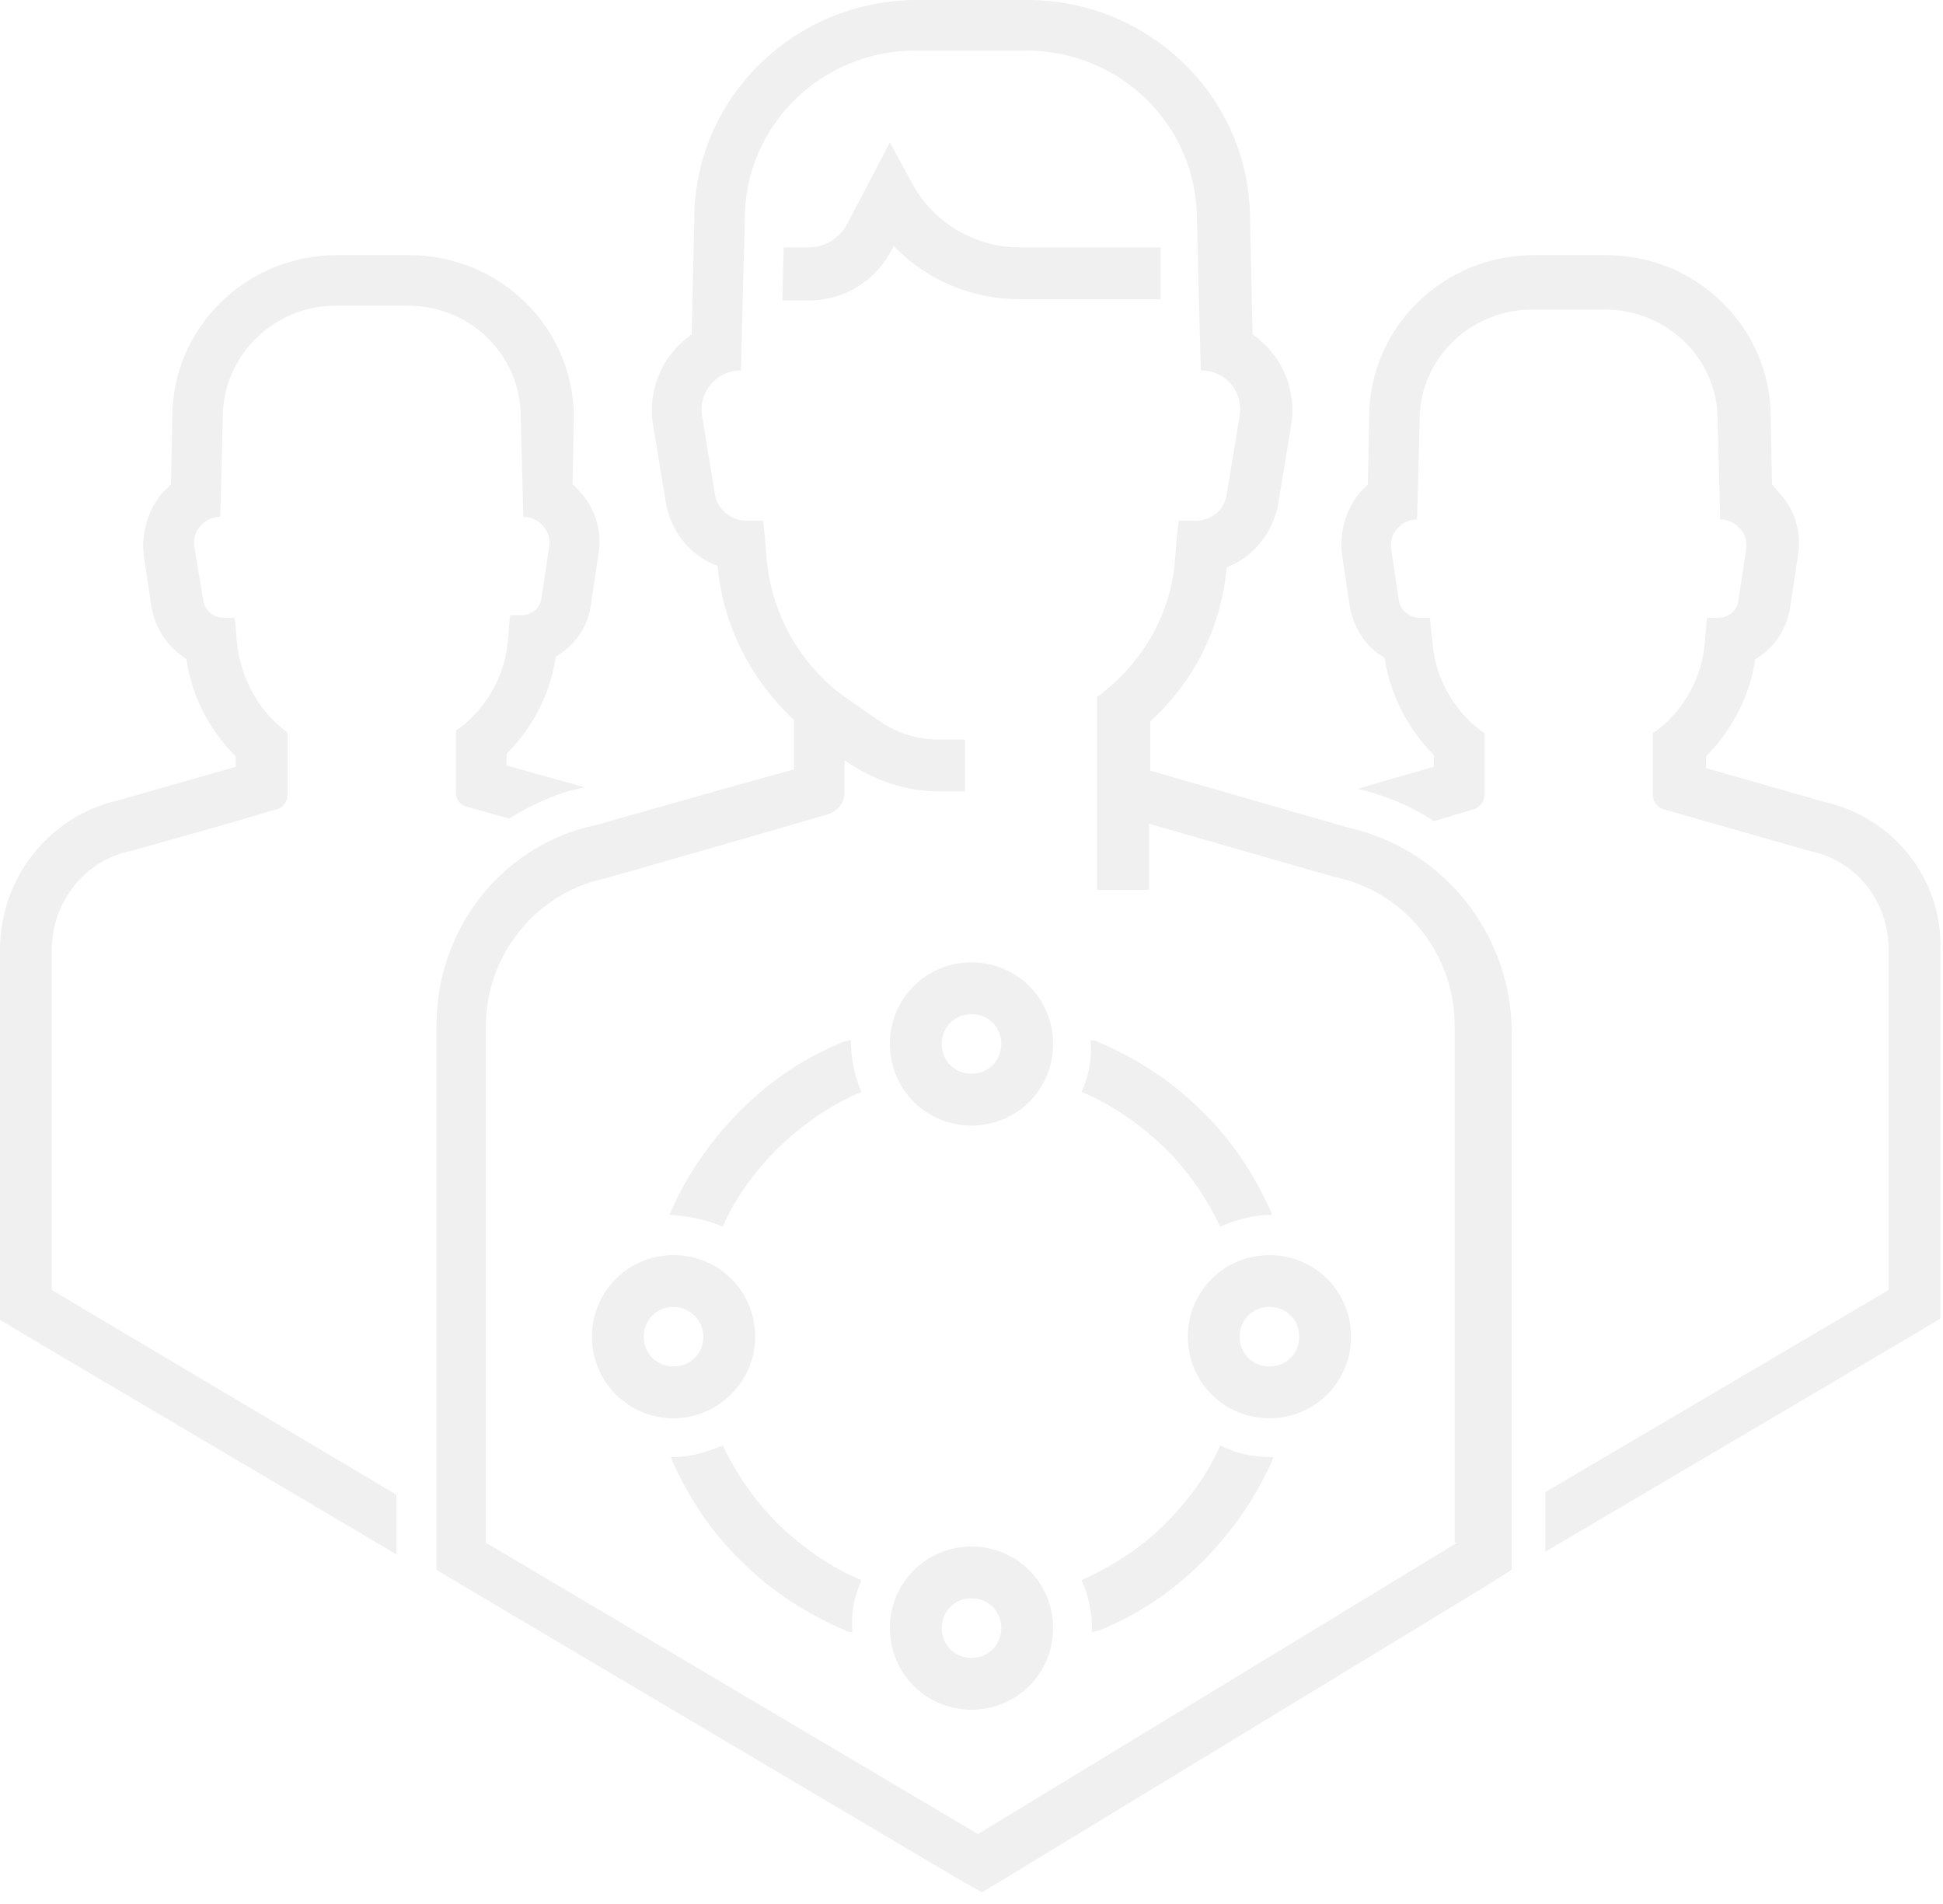 <svg xmlns="http://www.w3.org/2000/svg" viewBox="0 0 150 147" fill="none"><g opacity=".06" fill="#050505"><path d="M4 99.6V73.3c0-3.7 2.6-6.9 6.1-7.6l7.1-2 4.1-1.2c.5-.1.9-.6.9-1.1v-4.8l-.2-.2c-2.1-1.6-3.4-4.1-3.7-6.7-.1-.9-.1-1.6-.2-2h-.8c-.8 0-1.5-.6-1.6-1.3l-.7-4.2c-.2-1.2.8-2.3 2-2.3l.2-7.7c0-4.7 3.9-8.6 8.7-8.6h5.6c4.8 0 8.7 3.8 8.7 8.6l.2 7.7c1.2 0 2.2 1.1 2 2.3l-.6 4c-.1.8-.8 1.3-1.6 1.3h-.8c-.1.4-.1 1.2-.2 2-.2 2.6-1.6 5.1-3.7 6.7l-.3.2v4.8c0 .6.4 1 .9 1.1l3.2.9c1.8-1.1 3.7-2 5.8-2.4h.1l-6.1-1.7v-.9c2.1-2.1 3.4-4.7 3.8-7.5 1.4-.8 2.5-2.3 2.7-3.9l.6-4c.3-1.7-.2-3.5-1.4-4.8-.2-.2-.4-.5-.6-.6l.1-5.2c0-6.9-5.7-12.5-12.7-12.5H26c-7 0-12.7 5.6-12.7 12.5l-.1 5.2-.7.7c-1.1 1.3-1.6 3.1-1.4 4.8l.6 4c.3 1.7 1.3 3.1 2.7 4 .4 2.9 1.8 5.5 3.8 7.5v.8l-2.1.6-7 2C3.8 63 0 67.8 0 73.3v28.6l2 1.2L30.6 120v-4.6L4 99.6ZM140.8 61.9l-9.1-2.6v-.9c2-2 3.4-4.7 3.8-7.5 1.4-.8 2.4-2.2 2.7-4l.6-4c.3-1.7-.2-3.5-1.4-4.8-.2-.2-.4-.5-.6-.7l-.1-5.2c0-6.9-5.7-12.5-12.7-12.5h-5.6c-7 0-12.7 5.6-12.7 12.5l-.1 5.2-.6.6c-1.1 1.3-1.6 3.1-1.4 4.8l.6 4c.3 1.7 1.3 3.2 2.7 4 .4 2.8 1.8 5.5 3.8 7.5v.9l-2.1.6-3.8 1.1c2.1.5 4.1 1.3 5.9 2.5l3-.9c.5-.1.9-.6.9-1.1v-4.8l-.3-.2c-2.1-1.6-3.5-4.1-3.7-6.7-.1-.9-.2-1.7-.2-2h-.8c-.8 0-1.5-.6-1.6-1.3l-.6-4c-.2-1.2.8-2.3 2-2.3l.2-7.7c0-4.7 3.9-8.5 8.7-8.5h5.6c4.8 0 8.7 3.8 8.7 8.5l.2 7.7c1.2 0 2.2 1.1 2 2.3l-.6 4c-.1.8-.8 1.3-1.6 1.3h-.8c-.1.4-.1 1.2-.2 2-.2 2.6-1.6 5.1-3.7 6.7l-.3.2v4.8c0 .5.4 1 .9 1.1l11.2 3.2c3.6.7 6.1 3.9 6.1 7.6v26.3l-26.5 15.6v4.6l28.5-16.8 2-1.2V73.4c.2-5.5-3.6-10.3-9-11.5ZM62.4 23.2c2.8 0 5.2-1.5 6.5-4l.1-.2c2.5 2.6 6 4.1 9.7 4.1h10.9v-4H78.7c-3.4 0-6.6-1.9-8.2-4.8L68.7 11l-3.3 6.3c-.6 1.1-1.7 1.8-3 1.8h-1.9l-.1 4.1h2Z"></path><path d="m104.1 63.9-15.3-4.4v-3.8c3.4-3.1 5.5-7.3 5.9-11.9 2.1-.8 3.6-2.7 4-5l1-6.1c.3-2-.3-4.1-1.6-5.6-.4-.5-.9-.9-1.4-1.3l-.2-8.9C96.5 7.6 88.8 0 79.3 0h-8.5c-9.5 0-17.2 7.6-17.2 16.9l-.2 8.9c-.5.4-1 .8-1.4 1.3-1.3 1.5-1.9 3.6-1.6 5.6l1 6.1c.4 2.3 1.9 4.1 4 4.9.4 4.6 2.6 8.8 5.9 11.9v3.8l-4.7 1.3-10.6 3c-7.2 1.5-12.3 8-12.3 15.4V121.2l2 1.2 38 22.5 2.1 1.2 2-1.2 37-22.5 1.9-1.2V79.3c-.2-7.4-5.4-13.8-12.6-15.4Zm8.4 55.2-37 22.5-38-22.5V79.3c0-5.6 3.9-10.4 9.3-11.5l10.8-3.1 6.2-1.8c.8-.2 1.4-.9 1.4-1.7v-2.5l.3.2c2.1 1.4 4.5 2.2 7 2.2h2v-4h-2c-1.7 0-3.3-.5-4.7-1.5l-2.6-1.8-.4-.3c-3.2-2.5-5.2-6.2-5.6-10.2-.1-1.3-.2-2.5-.3-3.1h-1.3c-1.2 0-2.2-.9-2.4-2l-1-6.1c-.3-1.8 1.1-3.5 3-3.5l.3-11.7c0-7.2 5.9-13 13.2-13h8.5c7.3 0 13.2 5.8 13.2 13l.3 11.7c1.9 0 3.3 1.6 3 3.5l-1 6.1c-.2 1.2-1.2 2-2.4 2H91c-.1.6-.2 1.8-.3 3.1-.3 4-2.4 7.7-5.6 10.2l-.4.3v14.9h4v-5.1l14.3 4.1c5.4 1.1 9.3 5.9 9.3 11.5v39.9h.2Z"></path><path d="M55.8 94.7c1-2.3 2.5-4.3 4.3-6.1 1.9-1.8 4-3.3 6.4-4.3-.5-1.2-.8-2.4-.8-3.8v-.2c-.2 0-.3.1-.5.1-3 1.2-5.7 3-8 5.3s-4.1 4.9-5.4 7.8c0 .1-.1.2-.1.3h.1c1.5.1 2.8.4 4 .9ZM66.5 122c-2.4-1-4.5-2.5-6.4-4.3-1.8-1.8-3.2-3.8-4.3-6.1-1.2.5-2.5.9-3.9.9h-.1c0 .1.1.2.1.3 1.3 2.9 3.1 5.6 5.4 7.8 2.3 2.3 5 4 8 5.3.2.1.3.1.5.1v-.3c-.1-1.3.2-2.5.7-3.7ZM94.2 111.6c-1 2.3-2.5 4.3-4.3 6.1-1.8 1.8-4 3.2-6.4 4.3.5 1.1.8 2.4.8 3.7v.3c.2 0 .3-.1.5-.1 3-1.2 5.7-3 8-5.3s4.1-4.9 5.4-7.8c0-.1.1-.2.1-.3h-.1c-1.5 0-2.8-.3-4-.9ZM83.5 84.3c2.4 1 4.5 2.5 6.4 4.3 1.8 1.8 3.2 3.8 4.3 6.1 1.2-.5 2.5-.9 3.9-.9h.1c0-.1-.1-.2-.1-.3-1.3-2.9-3.1-5.6-5.4-7.8-2.3-2.3-5-4-8-5.3-.2-.1-.3-.1-.5-.1v.2c.1 1.4-.2 2.7-.7 3.8ZM75 86.9c-3.5 0-6.3-2.8-6.3-6.3s2.8-6.3 6.3-6.3 6.3 2.8 6.3 6.3-2.8 6.3-6.3 6.3Zm0-8.6c-1.3 0-2.3 1-2.3 2.3 0 1.3 1 2.3 2.3 2.3 1.3 0 2.3-1 2.3-2.3 0-1.3-1-2.3-2.3-2.3ZM52 109.5c-3.5 0-6.3-2.8-6.3-6.3s2.8-6.3 6.3-6.3 6.3 2.8 6.3 6.3-2.9 6.3-6.3 6.3Zm0-8.6c-1.3 0-2.3 1-2.3 2.3 0 1.3 1 2.3 2.3 2.3 1.3 0 2.3-1 2.3-2.3 0-1.3-1.1-2.3-2.3-2.3ZM75 132c-3.5 0-6.3-2.8-6.3-6.3s2.8-6.3 6.3-6.3 6.3 2.8 6.3 6.3-2.8 6.3-6.3 6.3Zm0-8.6c-1.3 0-2.3 1-2.3 2.3 0 1.3 1 2.3 2.3 2.3 1.3 0 2.3-1 2.3-2.3 0-1.3-1-2.3-2.3-2.3ZM98 109.5c-3.5 0-6.3-2.8-6.3-6.3s2.8-6.3 6.3-6.3 6.3 2.8 6.3 6.3-2.8 6.3-6.3 6.3Zm0-8.6c-1.3 0-2.3 1-2.3 2.3 0 1.3 1 2.3 2.3 2.3 1.3 0 2.3-1 2.3-2.3 0-1.3-1-2.3-2.3-2.3Z"></path></g></svg>